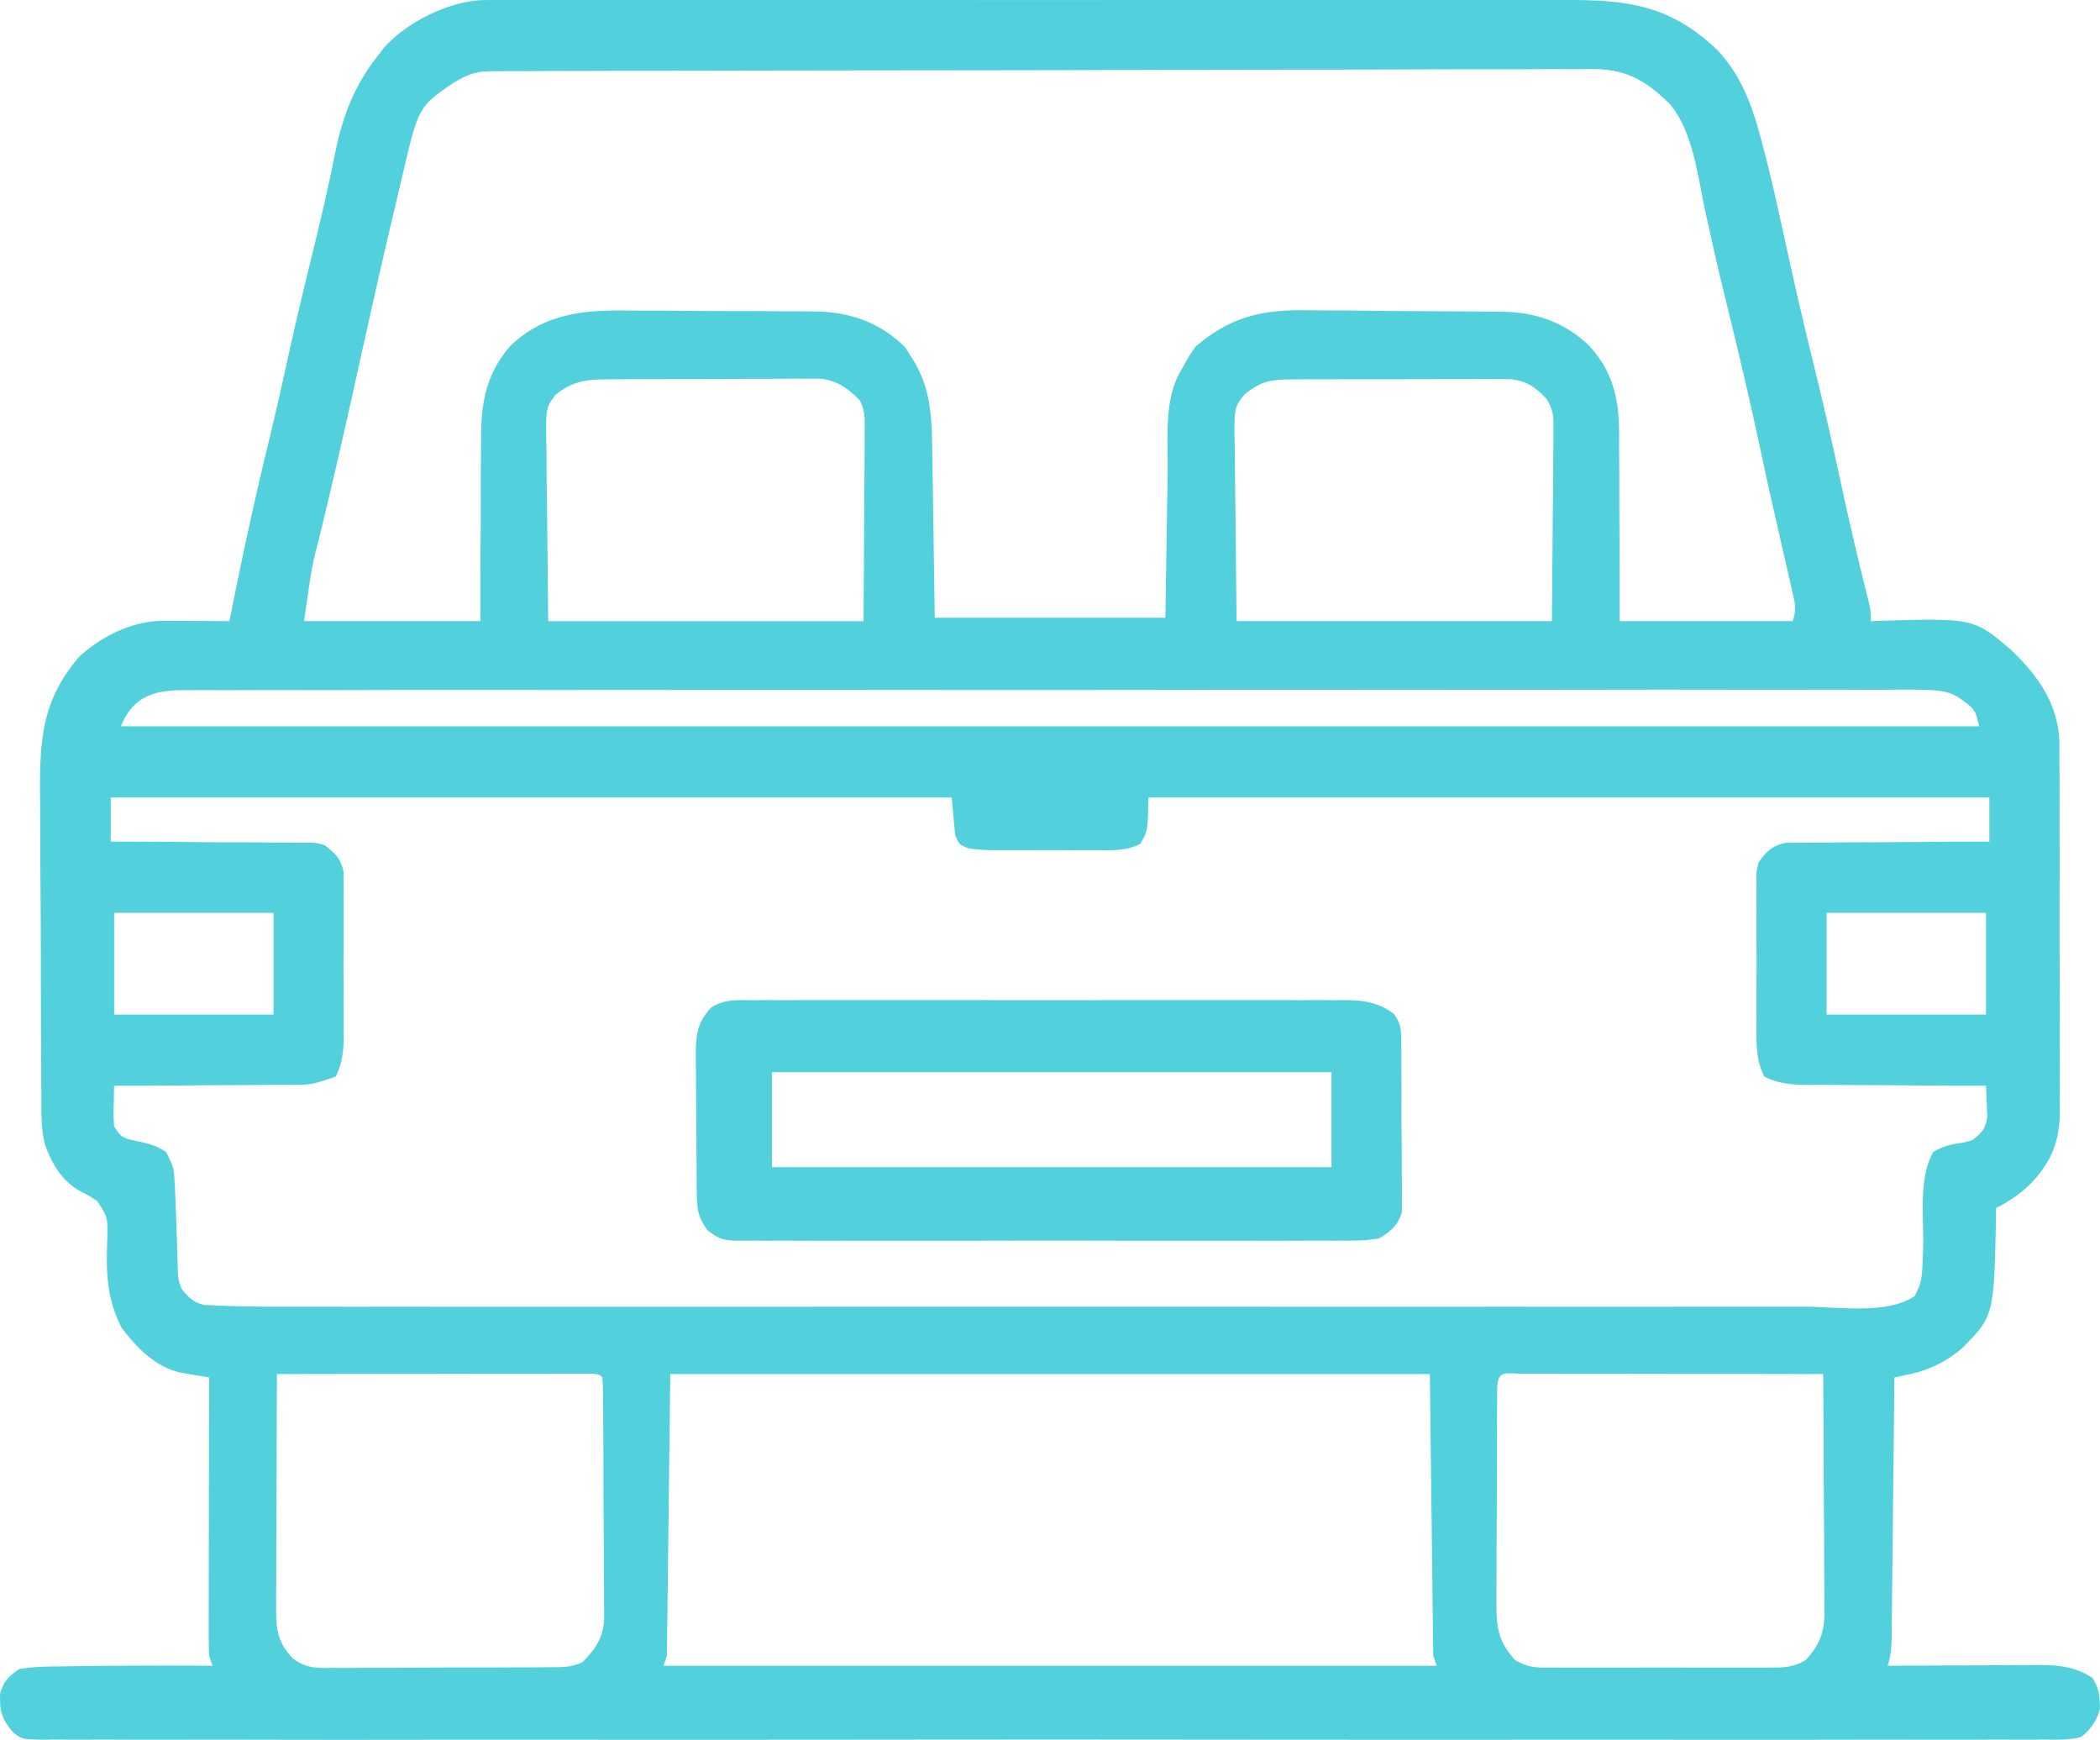 <?xml version="1.0" encoding="UTF-8"?> <svg xmlns="http://www.w3.org/2000/svg" xmlns:xlink="http://www.w3.org/1999/xlink" width="1238.586" height="1025.931" viewBox="0 0 1238.586 1025.931"><defs><clipPath id="a"><rect width="1238.586" height="1025.931" transform="translate(0 -0.001)" fill="#52d1dd"></rect></clipPath></defs><g transform="translate(0 0.001)"><g clip-path="url(#a)"><path d="M1234.078,989.4c-10.929-7.19-21.244-7.58-33.966-7.578l-6.706.062q-10.709.027-21.417.089-7.443.052-14.886.082-19.954.066-39.907.193l-3.868.027c1.988-5.965,2.288-10.914,2.376-17.154.012-1.558.023-3.07.035-4.582q.094-7.635.171-15.271.051-5.46.112-10.92.167-14.3.311-28.594.148-14.822.316-29.641.324-28.827.617-57.653c.021-2.1.041-4.144.062-6.185l3.755-.8,4.92-1.07a68.934,68.934,0,0,0,31.286-15.423c18.805-19.006,18.805-19.006,19.982-79.077.02-1.233.038-2.43.057-3.626a78.956,78.956,0,0,0,19.717-13.644c12.341-12.551,17.629-24.941,17.887-42.466-.028-2.3-.056-4.53-.083-6.761.056-7.625.093-15.246.053-22.87q-.072-10.254-.038-20.505.033-17.224-.056-34.447-.114-19.968-.066-39.935.066-19.43.015-38.858c-.017-5.487-.034-10.973-.02-16.46q.036-9.813-.02-19.624c-.032-3.687-.032-3.687-.063-7.3q.049-6.564-.043-13.127c-1.3-22.319-13.164-38.472-28.822-53.37-21.9-18.487-21.9-18.487-78.835-16.759l-3.626.127c0-6,0-6-.879-10.256-.427-1.706-.84-3.362-1.254-5.018l-1.421-5.773q-7.665-30.873-14.336-61.952-7.5-34.881-15.985-69.5-8.177-33.19-15.473-66.561c-4.142-18.9-8.2-37.824-13.026-56.569-.425-1.613-.838-3.179-1.251-4.745-5.668-21.5-11.3-39.705-26.687-56.266C986.384,4.126,962.214.085,926.67.007q-5.906.011-11.81.01Q903.706,0,892.552.009q-12.164.011-24.325,0Q844.374-.007,820.522,0,800.977.01,781.431.008h-5.613L764.524,0Q711.631,0,658.738.014q-45.553.013-91.106,0Q514.5,0,461.376,0l-11.319,0h-5.628q-19.59,0-39.181,0-24.091-.009-48.185,0-12.288.009-24.577.008-11.4-.009-22.806,0l-8.28.01L293.579.007l-7.085.016c-20.387,0-46.771,12.829-60.275,28.455l-2.891,3.8c-13.858,17.307-20.986,35.291-25.445,56.931-3.948,19.9-8.55,39.63-13.388,59.33-5.374,21.865-10.6,43.743-15.417,65.739-3.267,14.938-6.631,29.839-10.243,44.7-8.4,34.442-15.924,69.072-22.825,103.845l-.682,3.457q-8.74-.061-17.48-.1l-7.145-.027-7.074-.051-6.778-.02c-18.43-.093-36.553,8.8-50.148,21.2C23.827,413.831,23.33,438.34,23.664,472.3q.109,10.07.1,20.137,0,16.92.137,33.841.174,19.611.2,39.221.009,21.155.108,42.307.019,4.036.036,8.074.022,11.648.1,23.3c.024,2.428.047,4.785.071,7.142,0,9.748-.322,19.366,2.208,28.84,4.254,11.628,10.1,21.547,21.23,27.567a56.03,56.03,0,0,1,9.579,5.638c6.087,9.432,6.087,9.432,5.886,21.147-.764,19.521-.74,35.954,8.508,53.527,8.852,11.786,20.069,23.218,34.9,26.392l5.973,1.023,6.021,1.046,4.6.774q-.063,29-.1,58-.015,14.78-.039,29.56-.035,14.484-.05,28.97,0,5.5-.008,11.005-.024,7.936-.033,15.875c0,1.649,0,3.249,0,4.85-.025,5.263.045,10.472.227,15.736l2,6q-23.9-.18-47.8-.051l-8.2.051c-8.066.033-16.129.091-24.194.227l-7.681.148c-8.816.041-17.436.038-26.125,1.625C4.82,988.789,2.224,991.244,0,998.767c.039,2.213.039,2.213.078,4.383-.138,7.735,2.8,12.7,7.835,18.52,5.226,3.986,5.226,3.986,17.785,4.2l5.823-.085c6.62.056,13.236.093,19.856.056q7.335-.043,14.669-.022,18.074.086,36.148.06,24.246-.069,48.491-.008,43.3.1,86.593.039,38.087-.045,76.172-.032l5.091,0,20.465.012q96.03.055,192.058-.053,85.516-.086,171.032-.005,96.207.1,192.415.061l20.5-.012,5.1,0q38.106-.021,76.212.024,43.545.052,87.089-.023,24.383-.055,48.766-.014,16.4.045,32.8-.012,7.525-.036,15.052-.057c6.954.042,13.9.084,20.858.04l6.248-.053c6.919.1,13.474.27,20.193-1.51a29.006,29.006,0,0,0,11.258-16.828c-.221-7.339-.359-11.823-4.508-18.047M187.828,318.775q1.343-5.481,2.68-10.961c.464-1.888.927-3.777,1.4-5.722,2.424-9.963,4.735-19.951,7.04-29.942l1.495-6.473c4-17.407,7.875-34.841,11.733-52.28,6.992-31.608,14.077-63.189,21.61-94.673q1.479-6.2,2.918-12.414c10.024-43.22,10.024-43.22,30.119-57.035,8.535-5.226,13.461-7.252,23.562-7.28l7.168-.034,7.946-.008,8.386-.03q11.563-.042,23.128-.056,9.909-.02,19.817-.054,32.655-.1,65.31-.146l17-.03q52.779-.092,105.558-.148l24.461-.024,6.142-.006q49.238-.052,98.474-.219,50.535-.155,101.071-.176,28.38-.013,56.759-.119,24.172-.1,48.345-.071,12.332.016,24.662-.057,11.3-.081,22.6-.009c4,.01,8.006-.04,12.009-.092,20.554.215,31.264,6.7,45.727,20.684,13.84,16.808,16.377,42.638,20.875,63.375q1.816,8.241,3.656,16.476c.313,1.4.625,2.8.947,4.249,3.113,13.889,6.485,27.712,9.885,41.533q9.879,40.17,18.533,80.585c.282,1.31.564,2.62.854,3.969.284,1.32.568,2.64.86,4,2.343,10.852,4.8,21.678,7.265,32.5q1.7,7.469,3.389,14.938,1.105,4.847,2.226,9.69,1.557,6.732,3.073,13.474c.316,1.34.631,2.681.957,4.062,1.43,6.415,1.98,9.65-.145,16.024h-102c-.005-9.563-.01-19.125-.016-28.977q-.043-9.147-.109-18.293c-.072-9.655-.133-19.31-.115-28.965q.02-11.693-.117-23.381-.033-4.436,0-8.872c.126-21.177-2.876-37.742-17.6-53.84-14.286-13.817-31.656-19.933-51.214-20.09l-4.674-.059q-7.668-.09-15.335-.141l-5.308-.039q-13.931-.1-27.86-.153-11.479-.054-22.957-.205-13.9-.183-27.8-.2-5.271-.025-10.541-.113c-26.662-.424-45.392,3.416-66.356,21.33a62.332,62.332,0,0,0-6.5,10.25L695.8,219.79c-9.444,17.155-6.826,40.154-7.1,59.328-.056,3.267-.056,3.267-.113,6.6q-.2,12.028-.379,24.058c-.288,17.985-.578,35.97-.875,54.5h-136c-.875-57.875-.875-57.875-1.136-76.047q-.114-7.191-.231-14.383c-.05-3.684-.05-3.684-.1-7.442-.358-21.225-.7-38.02-12.533-56.128-1.114-1.774-2.227-3.548-3.375-5.375-14.987-14.987-33.422-21.218-54.337-21.238l-4.559-.051c-4.939-.048-9.876-.065-14.815-.079q-5.2-.025-10.394-.054-10.881-.049-21.763-.054c-9.237-.011-18.472-.086-27.709-.178q-10.736-.09-21.471-.076-5.1-.012-10.206-.075c-25.614-.291-48.544,2.275-67.9,21.1-15.225,17.865-17.238,35.361-17.084,57.976q-.034,4.527-.083,9.053c-.072,7.868-.073,15.735-.059,23.6,0,9.48-.084,18.96-.156,28.44-.1,14.336-.085,28.668-.093,43.005h-104c4.567-31.965,4.567-31.965,8.5-47.5m728.408-65.8c0,2.557,0,5.114,0,7.749q-.06,4.044-.124,8.089c-.008,2.467-.016,4.933-.024,7.475-.042,9.2-.154,18.407-.257,27.611-.165,20.583-.33,41.167-.5,62.375h-186c-.206-20.543-.412-41.085-.625-62.25-.091-6.469-.182-12.938-.276-19.6q-.043-7.707-.075-15.413c-.04-1.986-.04-1.986-.08-4.012-.46-24.538-.46-24.538,5.617-32.268,9.57-7.837,15.485-8.96,27.958-9l4.388-.031q7.168-.04,14.335-.021,4.992-.012,9.983-.026,10.458-.022,20.916,0,13.391.018,26.78-.068,10.306-.045,20.615-.025,4.935,0,9.872-.032c4.6-.025,9.209-.011,13.814.012l7.935,0c9.854,1.078,14.514,4.413,21.411,11.33,4.171,6.585,4.4,10.369,4.34,18.12m-406.227-.227c0,2.557,0,5.115,0,7.749q-.045,4.061-.093,8.12c-.006,2.469-.012,4.938-.018,7.482-.032,9.225-.115,18.45-.193,27.675-.124,20.625-.247,41.25-.375,62.5h-186c-.206-20.543-.412-41.085-.625-62.25-.091-6.469-.182-12.938-.276-19.6q-.043-7.707-.075-15.413c-.04-1.986-.04-1.986-.08-4.012-.459-24.531-.459-24.531,5.492-32.268,9.814-7.856,17.642-8.962,30.1-9.035l4.32-.041c4.693-.038,9.386-.046,14.079-.05l9.825-.04q10.287-.036,20.573-.03,13.158,0,26.314-.123,10.143-.066,20.286-.05,4.851-.008,9.7-.053c4.528-.04,9.054-.028,13.583,0l7.8-.017c9.94,1.4,15.718,5.7,22.7,12.709,3.11,5.807,3.013,10.18,2.973,16.754M109.739,407.011l5.442-.046c6.014-.039,12.026-.006,18.04.026q6.536-.018,13.07-.051,17.955-.069,35.908,0c12.909.019,25.819-.02,38.728-.052q35.742-.076,71.482-.032,33.021.03,66.04.005l8.859-.007,13.35-.009q62.054-.046,124.107-.011l4.726,0,37.99.03q74.1.059,148.2-.045,83.254-.109,166.51-.081l17.752.008,4.415,0q33,.014,65.993-.049,37.523-.062,75.046.018,19.148.041,38.3-.008,17.528-.06,35.052.036,6.342.018,12.686-.027c38.1-.254,38.1-.254,51.25,10.2,2.651,3.353,2.651,3.353,4.651,11.353h-1096c7.171-17.928,20.154-21.517,38.411-21.264M343.791,979.972c-6.488,3.347-12.734,3.171-19.868,3.142l-4.674.052c-5.094.047-10.186.049-15.28.046q-5.32.021-10.641.046-11.152.04-22.3.019c-9.514-.012-19.026.049-28.541.13q-10.989.078-21.979.05-5.261,0-10.52.058c-4.913.045-9.821.025-14.733-.01l-4.365.081c-7.455-.124-12.472-1.265-18.3-5.763-9.143-9.653-9.843-17.743-9.709-30.637,0-1.484,0-2.968,0-4.5,0-4.88.034-9.76.065-14.641q.012-5.089.018-10.181.022-13.37.1-26.74.062-13.655.08-27.309.064-26.772.2-53.543,37.108-.069,74.215-.1,17.229-.015,34.457-.047,16.613-.033,33.224-.039,6.353-.006,12.7-.022,8.867-.021,17.731-.015l5.362-.022c12.078.021,12.078.021,14.306,2.249.233,4.682.336,9.3.354,13.989.013,1.464.026,2.928.04,4.435q.059,7.3.083,14.6c.008,1.66.016,3.32.024,5.031q.063,13.19.089,26.379.035,13.615.171,27.23.078,10.472.076,20.944.015,5.017.07,10.035c.049,4.692.047,9.382.033,14.074.026,1.375.051,2.75.078,4.167-.127,11.811-4.583,18.481-12.555,26.814m47.537,2.3,2-6,2-166h448c.66,54.78,1.32,109.56,2,166l2,6Zm673.6-3.315c-7.153,4.231-13.19,4.44-21.268,4.35l-4.685.042c-5.093.035-10.183.012-15.276-.015q-5.324.009-10.647.023-11.147.018-22.292-.042c-9.517-.046-19.032-.02-28.549.028q-10.989.043-21.978,0-5.263-.007-10.526.02c-4.907.02-9.812-.011-14.719-.055l-4.377.049c-6.792-.114-11.009-.92-16.891-4.4-9.311-9.924-11.146-18.387-11.109-31.785,0-1.462-.008-2.924-.012-4.429-.006-4.8.031-9.59.069-14.385q.009-5.012.011-10.024.014-10.473.083-20.945.084-13.451.087-26.9.012-10.333.052-20.665.016-4.964.028-9.926.021-6.909.073-13.818c.014-2.624.027-5.248.041-7.952.5-10.478,5.276-8.087,14.588-8.1l5.362.022h5.616q9.237,0,18.473.032,6.386.006,12.771.009,16.842.012,33.685.049,17.172.031,34.345.04,33.72.031,67.441.1.209,29.416.311,58.833.047,13.661.142,27.32.1,13.188.116,26.377.016,5.025.065,10.051c.044,4.7.05,9.4.047,14.1.022,1.378.043,2.757.065,4.176-.074,11.758-3.128,19.284-11.142,27.825m-.355-208.431q-5.951,0-11.9.009-16.311.012-32.619,0-17.607-.008-35.212.008-34.476.013-68.951,0-28.026-.006-56.051,0h-4.026l-16.18,0q-75.866.009-151.732-.011-67.352-.013-134.7,0-75.716.017-151.431.009l-16.156,0H381.6q-29.986,0-59.973.005-34.114.009-68.23-.006-17.4-.009-34.8,0-15.943.009-31.885-.008-5.754,0-11.507,0c-16.284.019-32.575,0-48.843-.777l-5.951-.275c-6.433-1.532-8.918-4.173-13.08-9.209-2.6-5.2-2.389-9.243-2.562-15.063-.075-2.243-.15-4.486-.227-6.8-.07-2.356-.139-4.713-.211-7.14q-.41-13.506-1-27c-.075-1.937-.149-3.873-.226-5.868-.642-10.212-.642-10.212-5.2-19.187-5.272-3.392-9.707-4.759-15.828-6.07-10.318-2.227-10.318-2.227-14.75-8.875a93.8,93.8,0,0,1-.25-12.375c.036-2.174.072-4.347.11-6.586.046-1.663.092-3.326.14-5.039l4.64-.009q21.673-.054,43.345-.255,11.14-.1,22.282-.127,10.758-.013,21.514-.156,4.1-.039,8.2-.026c15.9.151,15.9.151,30.694-4.836,5.452-10.8,4.75-21.541,4.655-33.466.01-2.626.019-5.252.029-7.957q.022-8.322-.053-16.643c-.057-7.1-.024-14.188.035-21.284.046-6.789.014-13.577-.011-20.366.021-2.542.041-5.084.062-7.7-.032-2.369-.063-4.739-.1-7.18-.008-2.079-.016-4.159-.024-6.3-1.76-7.89-4.884-10.848-11.27-15.691-6.06-1.506-6.06-1.506-12.7-1.319l-7.642-.119q-4.1.01-8.195.024-4.217-.04-8.432-.092c-7.375-.08-14.749-.1-22.124-.108-7.535-.019-15.07-.094-22.6-.164q-22.15-.193-44.3-.222v-26h496l2,22c2.348,5.717,2.348,5.717,8,8,7.181,1.121,14.244,1.12,21.5,1.062l6.365.023q6.659.009,13.315-.042c6.795-.043,13.587,0,20.383.05q6.468-.008,12.937-.031l6.162.049c7.767-.1,13.6-.214,20.557-3.8,4.4-7.575,4.4-7.575,4.781-27.308h496v26l-11.408.025q-18.68.057-37.359.239-11.324.1-22.645.127-10.934.012-21.864.156-4.165.037-8.332.025c-3.9-.01-7.794.048-11.69.109l-6.716.04c-8.081,1.726-11.042,4.744-15.986,11.279-1.495,5.744-1.495,5.744-1.294,11.992-.031,2.369-.063,4.739-.1,7.18.021,2.542.041,5.084.062,7.7-.01,2.625-.019,5.251-.029,7.956q-.022,8.324.053,16.643c.058,7.1.025,14.189-.035,21.284-.045,6.789-.014,13.577.011,20.367-.03,3.812-.03,3.812-.062,7.7.13,9.712.308,17.028,4.717,25.764,11.079,5.659,22.558,4.863,34.775,4.823q4.149.039,8.3.091c7.257.08,14.513.1,21.769.108,7.415.019,14.828.094,22.242.164q21.795.194,43.59.223c.217,3.83.372,7.665.5,11.5.093,2.134.186,4.269.281,6.468-.955,7.379-3,9.53-8.781,14.032a37.449,37.449,0,0,1-9,2c-5.634,1.112-9.011,2.006-14,5-8.873,14.789-5.612,39.055-6.035,55.859-.679,20.25-.679,20.25-4.965,29.141-16.615,11.077-45.358,6.278-64.751,6.254M67.328,538.275h94v60h-94Zm1104,60h-94v-60h94Z" fill="#52d1dd"></path><path d="M826.893,701.356c-.038-2.58-.075-5.085-.112-7.589.005-6.686.021-13.37-.053-20.055-.093-6.99-.16-13.977-.137-20.968q.031-8.2-.008-16.4c-.017-2.662-.035-5.246-.052-7.83,0-2.585.008-5.093.011-7.6-.039-2.4-.077-4.73-.115-7.06-.064-7.053-.193-10.36-4.417-16.055-8.65-6.515-17.383-7.978-28.087-8.061l-4.334.027q-7.416-.03-14.831-.023-5.431.013-10.861.005-14.8-.035-29.6-.02-15.735.021-31.47.007-26.342-.017-52.683.01-30.688.033-61.376.007-26.546-.028-53.092-.021-15.8.009-31.606.005-15.105-.018-30.21,0-5.559.013-11.118.021c-5.171-.013-10.341-.025-15.513-.009l-4.672.019c-8.488-.053-15.954-.444-23.232,4.508-8.716,9.238-8.924,17.245-8.957,29.672.036,2.35.071,4.632.106,6.914q.02,7.282.05,14.566c.089,7.637.176,15.274.211,22.912q.024,7.5.065,14.994c.016,2.432.032,4.792.049,7.153s.03,4.657.044,6.95c.027,2.188.052,4.311.078,6.434.1,9.067.74,14.335,6.484,21.7,6.157,4.934,9.522,5.894,17.313,6.042l4.485-.068c5.094.05,10.185.085,15.279.057q5.6-.033,11.2-.012,15.255.086,30.509.049,16.23-.051,32.459-.016,27.172.039,54.345-.025,31.648-.082,63.3-.019,27.371.072,54.741.054c10.867-.016,21.734-.039,32.6-.014q15.578.048,31.152,0,5.742-.033,11.484-.053c5.33.031,10.657.063,15.987.023l4.835-.048a83.832,83.832,0,0,0,16.182-1.269c6.776-3.964,11.42-7.818,13.5-15.629,0-2.112-.005-4.162-.008-6.212.026-2.406.051-4.742.076-7.078m-41.565-13.081h-330v-56h330Z" fill="#52d1dd"></path></g></g></svg> 